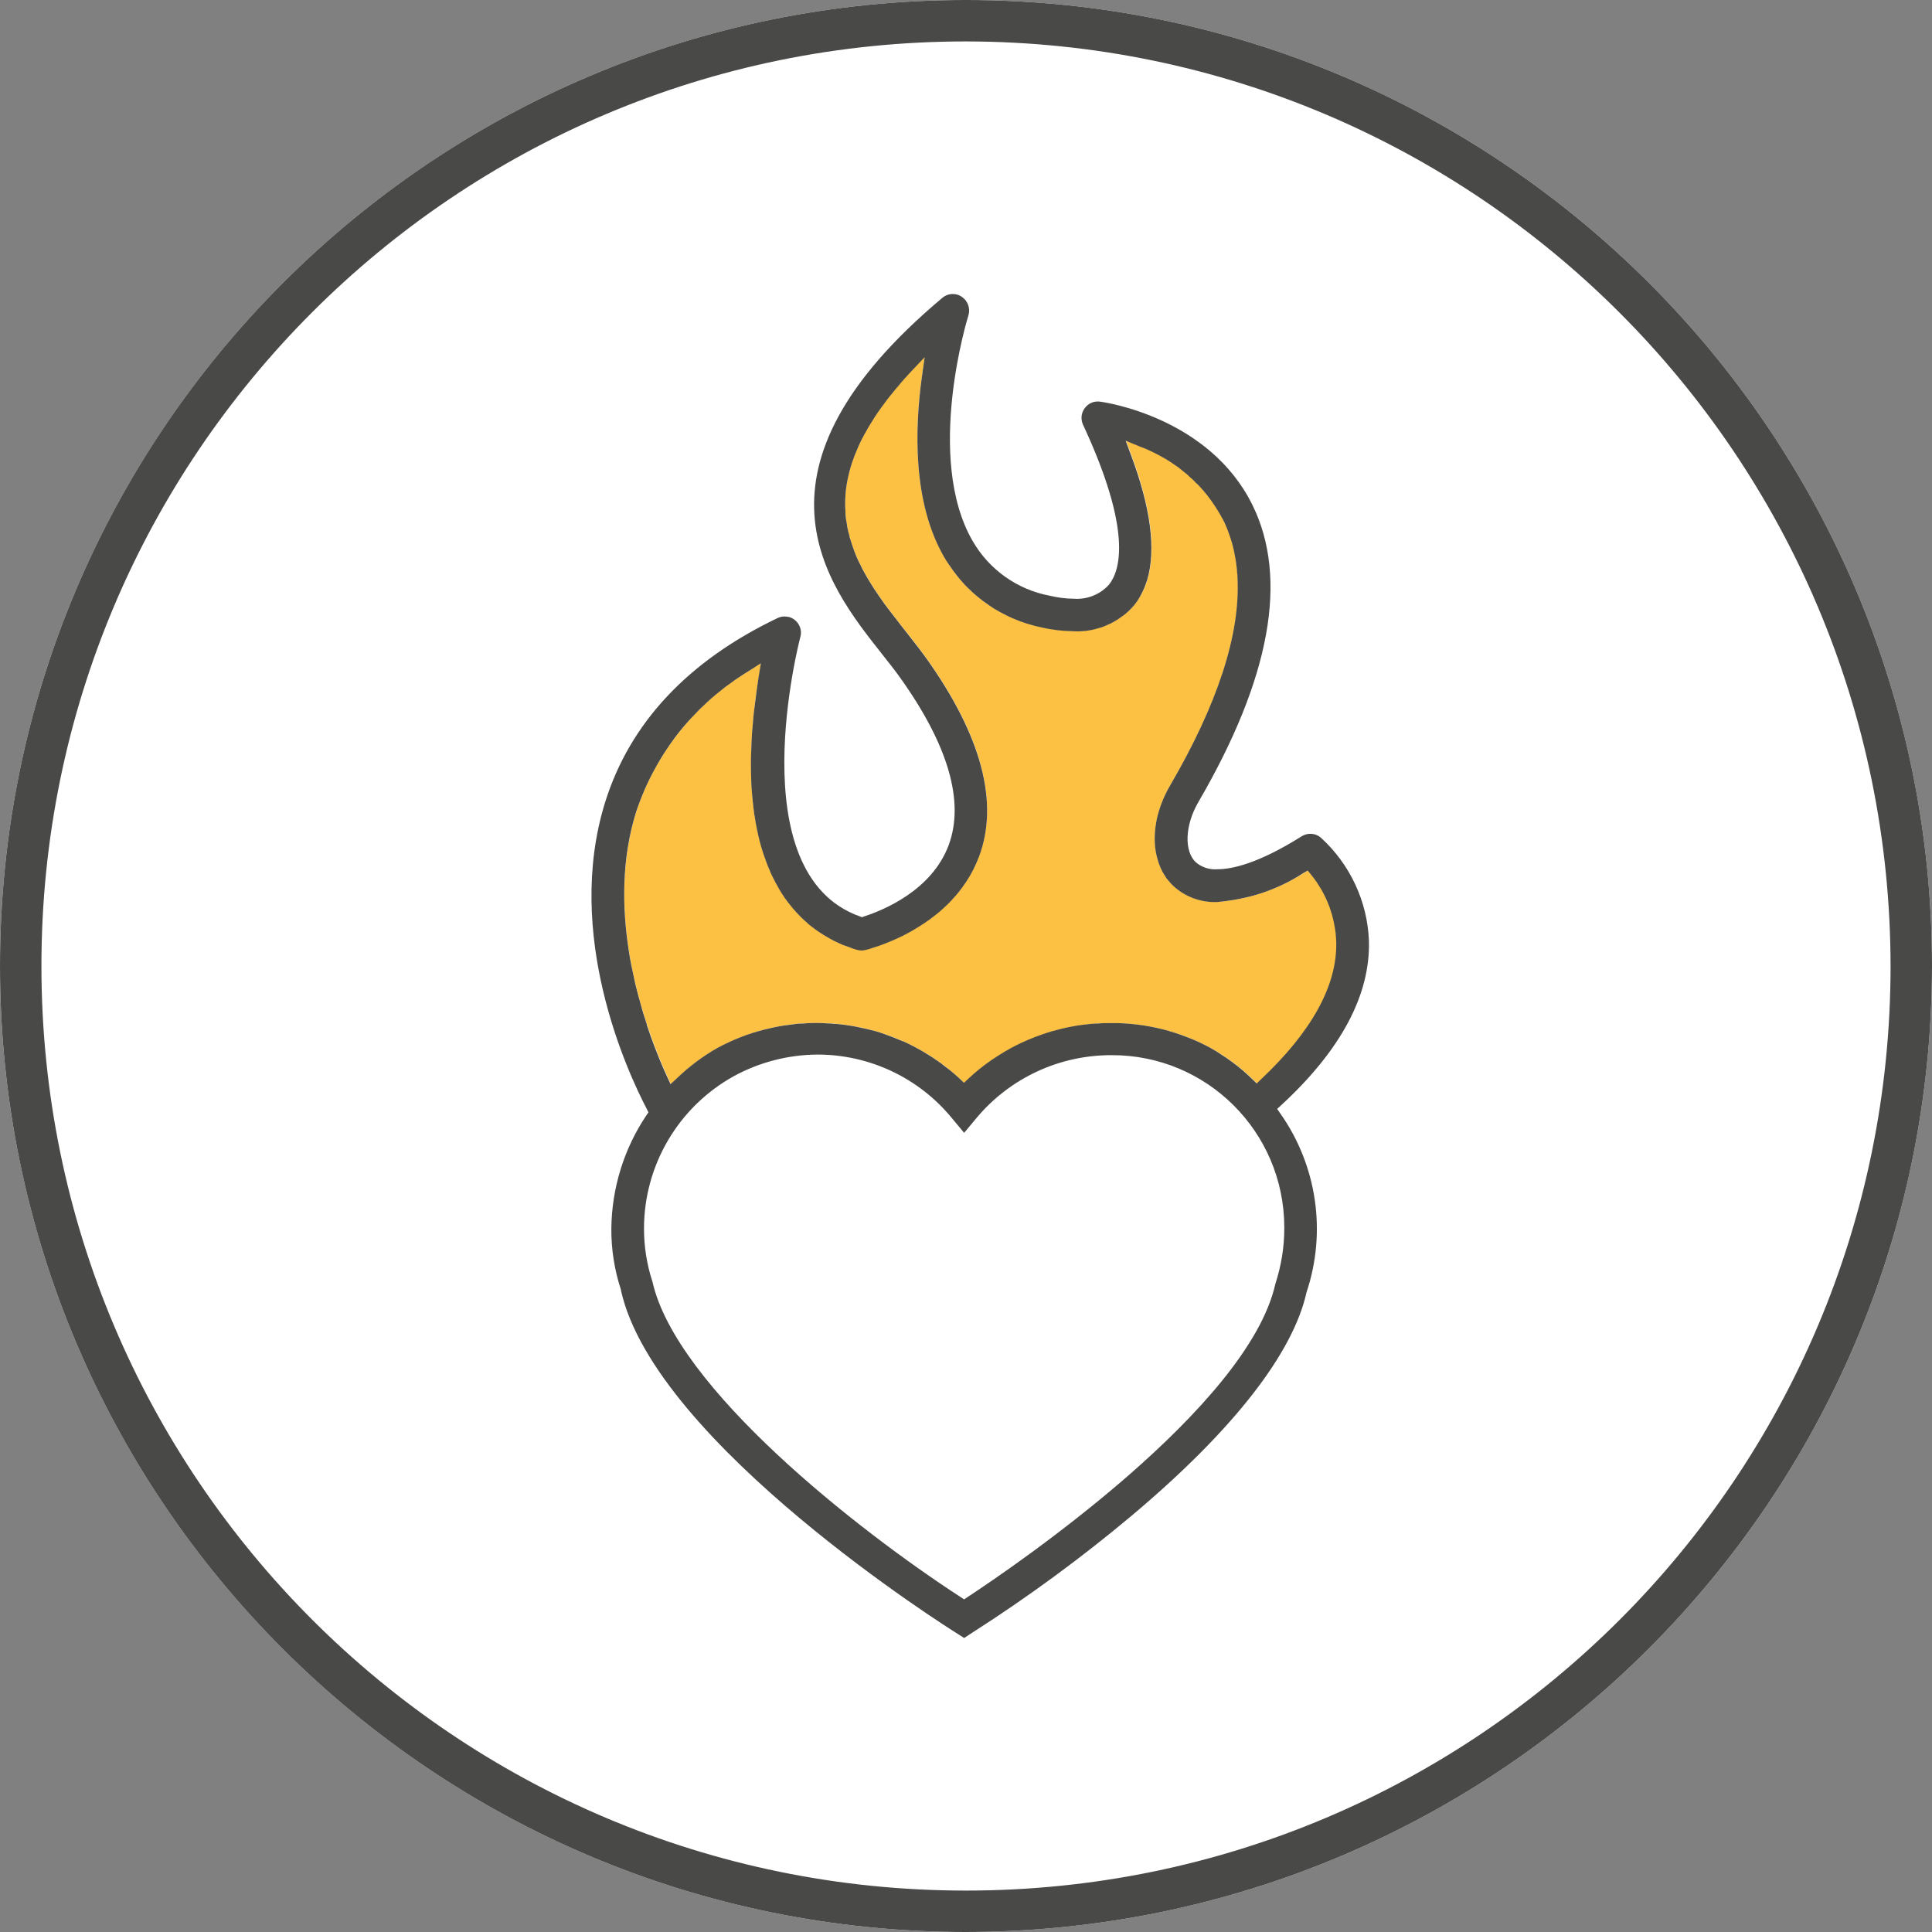 <?xml version="1.0" encoding="UTF-8"?>
<svg xmlns="http://www.w3.org/2000/svg" id="Layer_2" viewBox="0 0 130.11 130.11">
  <rect x="0" y="0" width="130.11" height="130.11" fill="#808080" stroke="none"/>
  <defs>
    <style>.cls-1{fill:#494948;}.cls-1,.cls-2,.cls-3{stroke-width:0px;}.cls-2{fill:#fff;}.cls-3{fill:#fcc042;}</style>
  </defs>
  <g id="Layer_1-2">
    <path class="cls-2" d="M130.11,65.05c-.04,35.91-29.15,65.02-65.06,65.06C29.13,130.11,0,100.98,0,65.06S29.12,0,65.05,0s65.06,29.13,65.06,65.05Z"></path>
    <path class="cls-1" d="M65.05,0C29.12,0,0,29.13,0,65.06s29.13,65.05,65.05,65.05c35.91-.04,65.02-29.15,65.06-65.06C130.11,29.13,100.98,0,65.05,0ZM65.05,127.32c-34.38,0-62.26-27.88-62.26-62.27S30.67,2.79,65.05,2.79c34.37.04,62.23,27.89,62.27,62.26,0,34.39-27.88,62.27-62.27,62.27Z"></path>
    <path class="cls-3" d="M88.31,58.9l-.22-.27-.3.17c-1.75,1.12-3.75,1.79-5.82,1.94-1.1.04-2.16-.36-2.97-1.1-1.56-1.5-1.64-4.27-.2-6.73,4.46-7.65,5.66-13.68,3.58-17.93-1.22-2.29-3.24-4.06-5.68-4.95l-.87-.36.33.88c1.78,4.75,1.86,8.17.23,10.19-1.02,1.19-2.54,1.84-4.11,1.75-.7,0-1.39-.09-2.07-.24-2.8-.54-5.22-2.28-6.63-4.76-2.13-3.69-1.99-8.66-1.49-12.17l.18-1.29-.89.95c-7.72,8.25-3.8,13.21-.33,17.59.52.66.95,1.21,1.33,1.74,3.73,5.22,4.92,9.71,3.55,13.37-1.84,4.92-7.6,6.26-7.65,6.28-.08.02-.17.03-.25.03-.1,0-.2-.01-.3-.04-3.44-.98-8.86-4.68-6.63-18.38l.15-.91-.78.5c-3.6,2.15-6.31,5.53-7.62,9.51-2.22,7.11.72,14.82,2.09,17.81l.24.52.42-.39c.83-.8,1.76-1.49,2.76-2.05,2.04-1.1,4.32-1.68,6.64-1.67,3.58-.01,7.03,1.33,9.66,3.77l.28.27.29-.27c2.62-2.43,6.07-3.78,9.65-3.76,2.31,0,4.59.56,6.63,1.66,1.05.58,2.01,1.3,2.87,2.13l.28.27.29-.27c3.42-3.21,5.13-6.32,5.07-9.22-.05-1.67-.64-3.27-1.7-4.57Z"></path>
    <path class="cls-1" d="M86.01,74.68l.26-.24c4.03-3.71,6.02-7.44,5.92-11.08-.1-2.66-1.28-5.17-3.25-6.96-.36-.3-.88-.33-1.28-.08-2.92,1.84-4.7,2.22-5.68,2.22-.53.04-1.05-.13-1.45-.47-.8-.76-.73-2.5.17-4.05,4.85-8.32,6.08-15.05,3.65-20-2.91-5.93-9.98-6.94-10.27-6.97-.04-.01-.09-.01-.13-.01-.36-.01-.69.16-.9.45-.24.32-.28.74-.12,1.1,3.33,7.15,2.52,9.83,1.75,10.79-.61.67-1.49,1.01-2.39.94-.53,0-1.07-.08-1.59-.2-2.19-.41-4.09-1.76-5.2-3.69-3.25-5.62-.31-15.12-.28-15.2.14-.47-.05-.98-.46-1.25-.17-.12-.38-.18-.6-.18-.25,0-.5.09-.7.26-13.84,11.61-7.76,19.3-4.13,23.9l.07.09c.43.54.84,1.06,1.2,1.56,3.26,4.56,4.37,8.37,3.29,11.3-1.13,3.04-4.37,4.38-5.71,4.81l-.13.05-.13-.05c-8.2-2.9-4.06-18.67-4.02-18.83.16-.58-.19-1.18-.77-1.34-.09-.02-.19-.03-.28-.03-.17-.01-.33.03-.48.1-6.04,2.89-9.95,7.06-11.62,12.41-2.76,8.88,1.45,18.06,2.81,20.66l.11.22-.14.2c-1.51,2.25-2.33,4.9-2.36,7.62-.01,1.41.21,2.8.65,4.14v.04c2.31,10.35,22.32,22.9,22.53,23.03l.58.37.58-.38c3.75-2.4,7.33-5.03,10.74-7.89,6.76-5.69,10.82-10.87,11.74-15.02,1.36-4.07.7-8.54-1.78-12.05l-.2-.29ZM43.57,69.02c-.16-.48-.32-.99-.46-1.53-.08-.26-.15-.54-.22-.81h0c-.08-.29-.14-.57-.2-.86-.13-.57-.25-1.17-.34-1.77-.46-2.93-.5-6.21.49-9.37.33-.99.74-1.95,1.24-2.86.25-.46.51-.9.8-1.33.57-.87,1.22-1.68,1.94-2.41.18-.2.36-.38.55-.55.37-.36.76-.7,1.17-1.02.2-.17.41-.33.62-.47.21-.16.42-.31.64-.45.22-.15.44-.29.66-.42l.78-.5-.15.91c-.04.28-.08.55-.12.82-.07.54-.14,1.06-.2,1.57-.03.26-.05.51-.07.76-.02.19-.03.38-.05.56-.01.18-.02.36-.03.53-.01.17-.02.34-.02.51,0,.18-.02.35-.02.52-.01.23-.01.45-.01.66,0,.34.01.67.02.99,0,.26.02.51.04.76.01.18.03.36.05.54.01.13.02.26.04.39.01.15.03.29.05.43.01.13.03.27.06.4.02.13.04.25.06.38.05.29.11.57.17.84.06.27.13.53.2.78.1.33.2.65.32.96.08.24.18.47.28.69,0,.02.01.04.02.06.06.14.13.28.2.42.08.17.17.33.26.49.09.17.19.34.29.5.13.21.27.41.41.59.02.03.05.06.07.09.17.22.33.42.51.61.19.21.38.4.58.58.1.09.2.17.29.26.1.08.2.16.3.23.09.07.18.14.27.2.11.08.23.15.34.22.1.07.2.13.3.18.3.19.6.33.89.46.1.05.2.09.3.12.09.03.19.07.28.1.19.08.37.14.55.19.05.01.1.02.15.03.05.01.1.01.15.01.09,0,.17-.01.25-.03.01,0,.07-.02.17-.04.03,0,.07-.03.11-.03.05-.02.11-.04.17-.06.3-.09.73-.23,1.24-.45.27-.11.56-.24.86-.39.2-.1.4-.21.61-.33.52-.3,1.07-.65,1.6-1.08.16-.12.32-.26.47-.4.16-.14.31-.29.46-.44.2-.21.39-.42.58-.65.37-.46.71-.97,1-1.53.14-.28.27-.57.39-.88,1.37-3.65.17-8.15-3.55-13.37-.38-.53-.81-1.07-1.33-1.74-.12-.16-.25-.31-.37-.47-.25-.32-.5-.64-.75-.97-.25-.32-.49-.65-.72-.99-.24-.34-.46-.68-.67-1.03-.12-.19-.23-.39-.34-.59-.09-.15-.17-.31-.24-.47-.1-.18-.18-.36-.26-.54h0c-.07-.16-.13-.32-.19-.48-.01-.03-.02-.06-.03-.09-.07-.19-.14-.38-.19-.57-.05-.12-.08-.24-.1-.37-.01-.01-.01-.03-.01-.04-.03-.08-.05-.17-.07-.26-.04-.17-.07-.33-.09-.51-.04-.19-.07-.39-.08-.59v-.03s-.01-.07,0-.1v-.02c-.06-.78,0-1.61.21-2.48.08-.35.18-.7.31-1.05.06-.18.13-.36.21-.54.15-.37.32-.74.53-1.12.2-.37.43-.76.69-1.16.25-.39.54-.79.86-1.21.12-.15.24-.31.37-.46.09-.12.18-.23.29-.36h.01c.29-.36.61-.72.96-1.09l.89-.94-.18,1.28c-.49,3.52-.64,8.48,1.49,12.17.09.16.19.31.29.46.19.29.4.58.62.85.11.14.22.27.34.4.11.13.23.26.36.38.12.12.25.24.38.36.11.09.21.18.32.27.1.08.21.17.32.25.12.09.25.18.37.26.02.02.03.03.05.04.01.01.02.01.03.02.19.13.39.26.6.37.08.05.17.09.26.14.01,0,.03,0,.04.02.21.11.42.22.64.31.64.28,1.32.49,2.01.63.17.04.34.07.51.1h.01c.34.06.69.1,1.03.12.17,0,.34.02.52.02.09,0,.17.01.26.01.18,0,.37-.01.55-.03h.02c.16-.02.32-.05.48-.08.04-.01.08-.02.12-.03.13-.03.26-.07.39-.11.04-.01.07-.02.11-.03.12-.05.24-.09.36-.15.07-.03.14-.06.2-.09h.01c.12-.06.24-.13.36-.2.11-.06.21-.13.32-.21.02-.01.03-.03.05-.04.04-.03.08-.05.12-.08.13-.1.26-.2.38-.32.13-.12.25-.25.37-.39.1-.12.19-.25.27-.37h0c.17-.27.31-.55.43-.84.06-.16.12-.31.17-.47.62-2.05.25-4.9-1.11-8.51l-.33-.89.87.36c.06.02.11.04.17.07.02.01.04.01.06.02.17.06.35.14.52.22.03.01.05.03.08.04.01,0,.02.01.03.01.05.02.09.04.14.07.19.09.38.19.57.3.11.06.21.12.32.18,0,.01.01.01.01.01.18.11.35.22.52.34.09.06.17.12.26.18.16.13.32.25.47.38.1.07.2.16.29.26.02.02.05.04.07.06.1.09.21.18.3.28,0,.01.01.02.02.03l.06.06c.07.05.12.1.17.16.2.21.39.43.57.66.39.5.74,1.04,1.05,1.62.07.12.13.25.18.38.06.13.11.26.16.39.1.27.19.53.27.81.05.19.1.38.14.57.02.09.03.18.05.27.04.2.08.4.1.61.01.09.02.17.03.25s.02.17.02.26c.02.13.03.27.03.41.19,3.77-1.33,8.46-4.55,13.98-.36.62-.63,1.27-.8,1.9-.08.28-.13.56-.17.84-.1.76-.07,1.49.12,2.15.11.43.28.83.52,1.18.04.07.08.14.13.2.02.02.04.05.06.07.02.03.04.05.06.07.08.11.18.21.28.31h0c.8.75,1.87,1.15,2.96,1.11.26-.02.52-.05.78-.09.26-.03.51-.08.77-.13.25-.05.5-.11.75-.17.25-.07.5-.14.74-.22.98-.33,1.91-.77,2.78-1.34l.3-.17.22.27c.13.16.26.33.38.5.11.17.22.35.33.53.2.35.37.72.52,1.11.07.19.13.39.19.59.11.4.19.81.24,1.22.02.2.03.41.04.62.06,2.9-1.65,6-5.07,9.22l-.28.27h-.01l-.28-.27h0c-.43-.42-.88-.81-1.36-1.16-.24-.18-.49-.35-.74-.51-.25-.17-.5-.32-.77-.47-.5-.27-1.02-.51-1.55-.71h-.01c-.53-.21-1.07-.38-1.61-.52-1.13-.28-2.29-.43-3.45-.42-.31,0-.62,0-.93.03-.03,0-.06,0-.09,0-.15,0-.29.02-.43.03-.18.02-.35.04-.52.06-.25.03-.5.07-.74.12-.43.08-.85.18-1.27.3-.21.06-.42.13-.63.2-.35.12-.7.25-1.04.4-.54.23-1.06.49-1.56.79-.6.36-1.18.75-1.72,1.19-.25.21-.49.41-.72.63l-.29.27-.28-.27c-.16-.15-.33-.3-.5-.44-.16-.14-.33-.27-.5-.39-.03-.03-.06-.05-.09-.07-.1-.09-.21-.17-.32-.24-.05-.04-.1-.08-.16-.11-.17-.13-.35-.24-.53-.35-.28-.18-.57-.35-.86-.5-.28-.15-.57-.3-.86-.43-.01,0-.02,0-.03,0-.4-.17-.8-.33-1.2-.47-.22-.08-.43-.15-.65-.21-.41-.11-.83-.21-1.25-.29-.22-.04-.43-.08-.65-.11-.19-.03-.38-.05-.58-.07-.1-.01-.19-.02-.29-.02-.15-.02-.3-.03-.45-.03-.24-.02-.49-.03-.74-.03-.31,0-.61.01-.92.04-.29,0-.57.04-.85.08-.27.03-.54.07-.8.12-.2.04-.41.08-.61.13-.14.03-.27.06-.41.1-.24.06-.47.13-.7.2-.54.17-1.06.38-1.57.61-.01,0-.01.01-.01.01-.26.12-.52.24-.77.38-.25.14-.5.29-.74.45-.48.31-.94.66-1.38,1.03-.22.19-.43.38-.64.58l-.42.39-.24-.52c-.06-.14-.13-.29-.2-.44-.11-.24-.21-.5-.33-.78-.11-.28-.23-.58-.35-.89-.16-.42-.32-.88-.48-1.36ZM86.49,82.74c0,1.26-.21,2.52-.6,3.72-1.86,8.32-17.6,19.04-20.74,21.1l-.22.15-.23-.15c-6.96-4.52-19.15-14.09-20.76-21.24-.38-1.16-.57-2.36-.57-3.58,0-4.26,2.31-8.19,6.04-10.26,1.74-.95,3.68-1.45,5.65-1.46,3.49,0,6.8,1.56,9.02,4.25l.85,1.02.85-1.02c2.25-2.68,5.58-4.22,9.08-4.21,6.41-.02,11.61,5.16,11.63,11.57v.11Z"></path>
  </g>
</svg>
